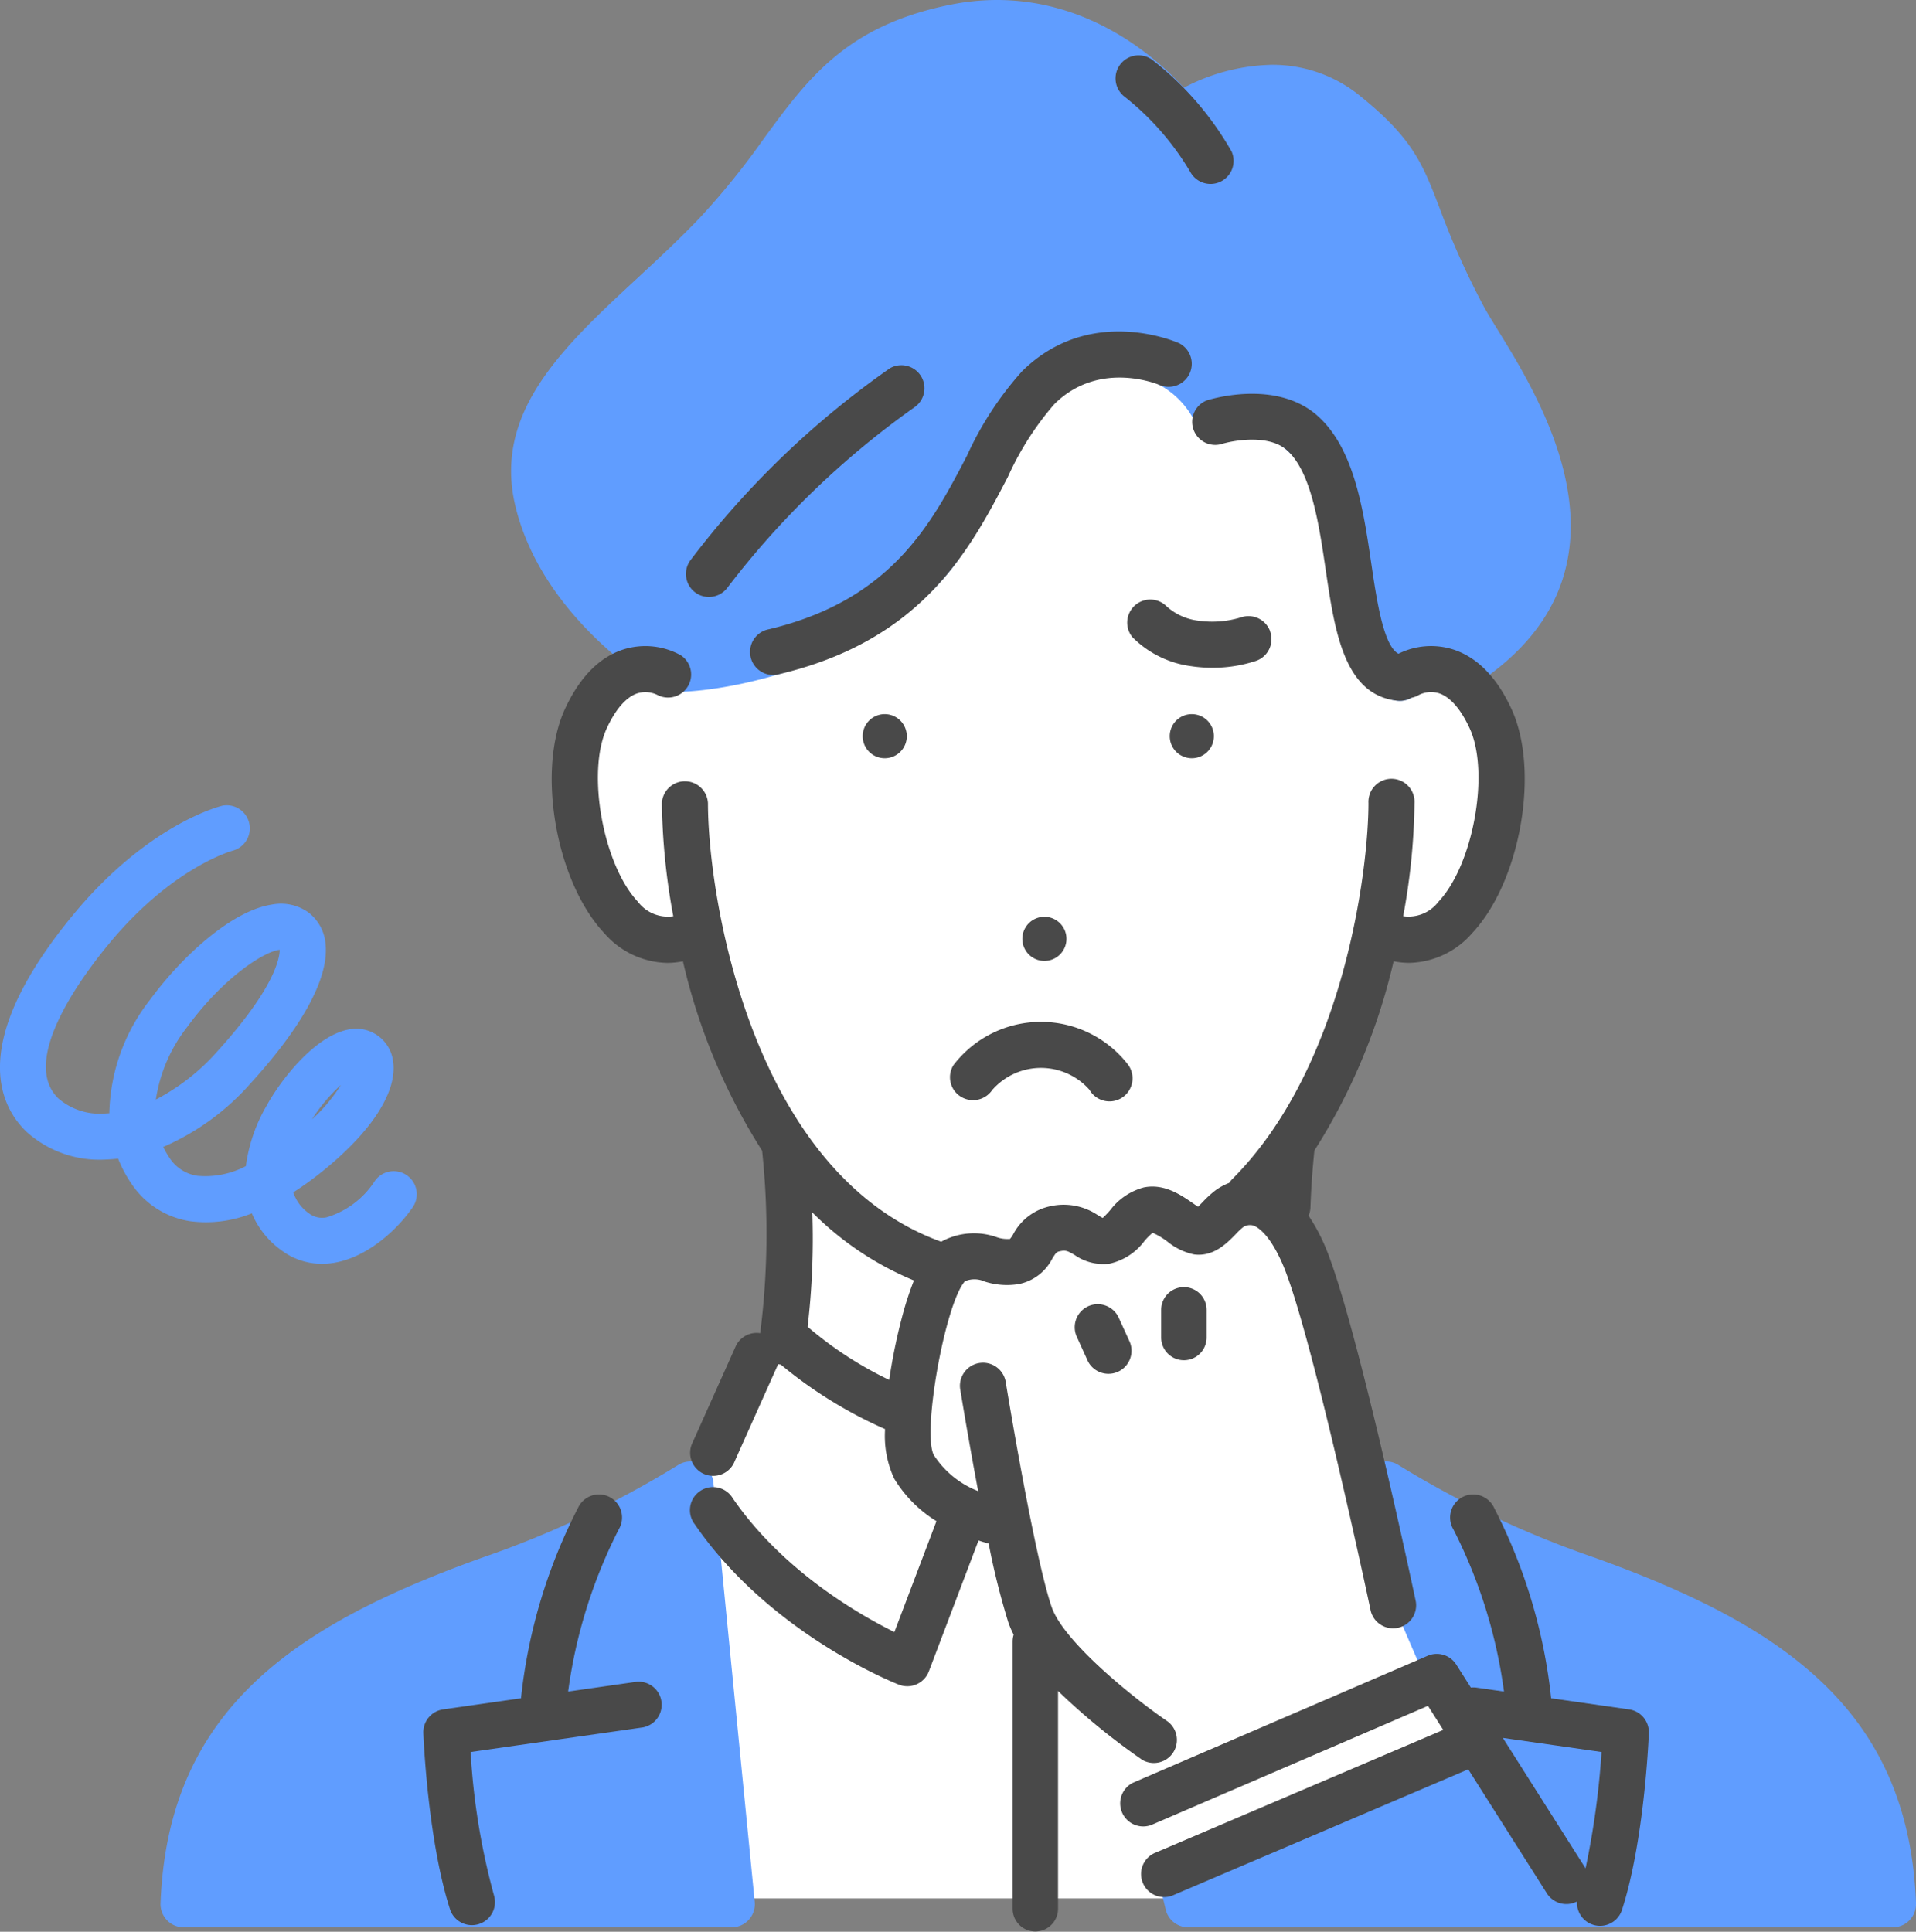 <svg height="167.511" viewBox="0 0 166.138 167.511" width="166.138" xmlns="http://www.w3.org/2000/svg" xmlns:xlink="http://www.w3.org/1999/xlink"><rect x="0" y="0" width="166.138" height="167.511" fill="#808080" stroke="none"/><clipPath id="a"><path d="m0 0h166.138v167.511h-166.138z"/></clipPath><g clip-path="url(#a)"><path d="m123.723 130.817 12.83 35.2h-71.143l-3.21-35.942c10.445-10.86 8.6-28.987 8.6-28.987-5.384-6.88-7.6-18.208-7.6-18.208s-9.974 1.535-11.007-10.448 6.825-13.022 6.825-13.022 19.574-7.147 27.6-17.732 13.744-11.584 22.133-9.9 13.834 25.285 13.834 25.285c2.183.629 12.73 5.383 9.359 16.774s-10.4 8.968-10.4 8.968c-1.354 9.219-7.2 18.025-7.2 18.025a57.1 57.1 0 0 0 -.5 6.838s4.241 7.006 6.967 22.424z" fill="#fff" transform="translate(-2.335 -1.395)"/><path d="m142.862 140.975a85.275 85.275 0 0 1 -16.881-7.989 2 2 0 0 0 -3.055 1.422l-.393 2.969a2.005 2.005 0 0 0 .146 1.053l7.528 17.468-23.807 11.364a2 2 0 0 0 -1.082 2.269l.477 2a2.005 2.005 0 0 0 1.943 1.544h61.119a2.015 2.015 0 0 0 2-2.093c-.636-16.811-11.65-24.155-27.992-30.008" fill="#609dff" transform="translate(-4.717 -5.945)"/><path d="m62.509 134.475a2 2 0 0 0 -3.062-1.487 85.244 85.244 0 0 1 -16.881 7.991c-16.341 5.853-27.356 13.2-27.992 30.01a2.013 2.013 0 0 0 2 2.088h47.533a2.014 2.014 0 0 0 1.988-2.212z" fill="#609dff" transform="translate(-.653 -5.945)"/><path d="m105.529 36.278a1.992 1.992 0 0 0 1.953 1.138c8.144-.607 9.457 5.831 10.3 14.371.817 8.237 4.76 8.929 5.542 8.985.048 0 .095.006.141.006a2 2 0 0 0 1.517-.7 1.573 1.573 0 0 1 1.259-.642 2.632 2.632 0 0 1 1.12.287 2 2 0 0 0 2.092-.008c15.674-9.707 6.483-24.633 2.557-31.006-.558-.906-1.039-1.689-1.347-2.272a69.223 69.223 0 0 1 -3.763-8.417c-1.43-3.739-2.292-5.995-6.856-9.677a11.99 11.99 0 0 0 -7.709-2.723 17.058 17.058 0 0 0 -7.6 1.986c-2.335-2.538-8.001-7.606-16.214-7.606a20.491 20.491 0 0 0 -3.989.4c-9.032 1.8-12.375 6.365-16.245 11.65a65.028 65.028 0 0 1 -5.511 6.818c-1.746 1.835-3.615 3.569-5.423 5.246-6.453 5.986-12.553 11.646-10.577 19.802 2.377 9.8 12.165 15.588 12.581 15.828a2.17 2.17 0 0 0 1.016.27c6.828-.043 19.434-3.722 24.807-11.483a42.809 42.809 0 0 0 3.805-7.2c1.959-4.4 3.375-7.575 7.768-8.57a10.46 10.46 0 0 1 2.3-.271 7.312 7.312 0 0 1 6.478 3.784" fill="#609dff" transform="translate(-2.079)"/><path d="m21.839 108.493a7.562 7.562 0 0 0 2.61 3.238 5.843 5.843 0 0 0 3.47 1.136 6.415 6.415 0 0 0 1.055-.089c2.88-.484 5.43-2.84 6.738-4.711a2 2 0 1 0 -3.273-2.289 7.571 7.571 0 0 1 -4.125 3.059 1.874 1.874 0 0 1 -1.519-.341 3.6 3.6 0 0 1 -1.366-1.825 27.569 27.569 0 0 0 2.324-1.663c4.411-3.5 6.719-7.03 6.333-9.689a3.231 3.231 0 0 0 -2.011-2.612c-3.219-1.294-7.221 3.3-8.988 6.5a14.045 14.045 0 0 0 -1.767 5.187 7.549 7.549 0 0 1 -4.193.842 3.467 3.467 0 0 1 -2.441-1.581 7.131 7.131 0 0 1 -.531-.923 21.475 21.475 0 0 0 7.595-5.537c4.518-4.969 6.76-9.122 6.483-12.011a3.842 3.842 0 0 0 -1.473-2.773 4.1 4.1 0 0 0 -3.161-.7c-3.514.524-7.846 4.52-10.579 8.247a16.472 16.472 0 0 0 -3.54 9.851c-.122.01-.245.017-.367.021a5.5 5.5 0 0 1 -4.042-1.294c-3.384-3.247 1.951-10.486 4.4-13.448 5.479-6.618 10.643-8.032 10.761-8.064a2 2 0 0 0 -.948-3.881c-.261.063-6.46 1.629-12.89 9.4-9.152 11.057-6.494 16.572-4.094 18.877a9.442 9.442 0 0 0 6.943 2.4q.5-.017 1-.074a10.935 10.935 0 0 0 1.137 2.148 7.457 7.457 0 0 0 5.142 3.283 10.654 10.654 0 0 0 5.317-.688m7.723-11.131a14.272 14.272 0 0 1 -2.507 2.979 14.516 14.516 0 0 1 2.507-2.979m-13.323-5.037c3.324-4.533 6.873-6.6 8.012-6.68 0 .685-.4 3.293-5.459 8.862a18.425 18.425 0 0 1 -5.277 4.119 13.468 13.468 0 0 1 2.724-6.3" fill="#609dff" transform="translate(0 -3.275)"/><g fill="#494949"><path d="m107.806 64.854a1.913 1.913 0 1 0 2.185 1.591 1.914 1.914 0 0 0 -2.185-1.591" transform="translate(-4.759 -2.905)"/><path d="m95.015 87.034a1.913 1.913 0 1 0 -2.185-1.594 1.913 1.913 0 0 0 2.185 1.594" transform="translate(-4.159 -3.73)"/><path d="m78.335 66.445a1.913 1.913 0 1 0 2.185-1.591 1.912 1.912 0 0 0 -2.185 1.591" transform="translate(-3.509 -2.905)"/><path d="m63.037 52.83a2 2 0 0 0 2.8-.351 74.665 74.665 0 0 1 16.276-15.7 2 2 0 0 0 -2.154-3.364 77.145 77.145 0 0 0 -17.273 16.613 2 2 0 0 0 .351 2.8" transform="translate(-2.79 -1.483)"/><path d="m69.73 55.914a2 2 0 1 0 .926 3.886c12.415-2.958 16.505-10.8 19.792-17.094a25.68 25.68 0 0 1 4.039-6.321c3.894-3.847 8.964-1.719 9.194-1.621a2 2 0 0 0 1.62-3.651c-.313-.14-7.751-3.367-13.62 2.429a28.706 28.706 0 0 0 -4.774 7.316c-3.061 5.869-6.533 12.521-17.176 15.056" transform="translate(-3.056 -1.348)"/><path d="m101.918 8.505a23.567 23.567 0 0 1 5.846 6.661 2 2 0 0 0 3.566-1.8 26.988 26.988 0 0 0 -6.9-7.971 2 2 0 0 0 -2.507 3.109" transform="translate(-4.534 -.222)"/><path d="m56.92 151.921-5.933.847a43.637 43.637 0 0 1 4.395-14.075 2 2 0 1 0 -3.549-1.831 46.793 46.793 0 0 0 -4.935 16.49l-6.754.965a2 2 0 0 0 -1.714 2.056c.014.379.388 9.355 2.339 15.359a2 2 0 0 0 3.8-1.235 59.652 59.652 0 0 1 -2.039-12.485l14.955-2.137a2 2 0 0 0 -.565-3.954" transform="translate(-1.722 -6.085)"/><path d="m145.808 154.317-6.754-.965a46.809 46.809 0 0 0 -4.935-16.49 2 2 0 1 0 -3.549 1.831 43.64 43.64 0 0 1 4.394 14.075l-2.375-.339a2.056 2.056 0 0 0 -.5-.008l-1.263-1.991a2 2 0 0 0 -2.477-.765l-25.549 11.007a2 2 0 0 0 1.58 3.669l23.993-10.333 1.323 2.087-24.9 10.624a2 2 0 1 0 1.568 3.675l25.5-10.88 6.821 10.758a2 2 0 0 0 2.611.7 2 2 0 0 0 3.89.76c1.951-6 2.324-14.98 2.339-15.359a2 2 0 0 0 -1.714-2.056m-3.775 13.783-7.173-11.313 8.559 1.224a70.889 70.889 0 0 1 -1.386 10.09" transform="translate(-4.552 -6.085)"/><path d="m86.549 96.506a1.983 1.983 0 0 0 .593 2.727 2.011 2.011 0 0 0 2.759-.555 5.617 5.617 0 0 1 8.429-.025 2 2 0 1 0 3.369-2.147 9.543 9.543 0 0 0 -15.149 0" transform="translate(-3.865 -4.157)"/><path d="m114.719 57.177a2 2 0 0 0 -2.549-1.2 8.52 8.52 0 0 1 -3.7.278 4.988 4.988 0 0 1 -2.717-1.229 2 2 0 0 0 -2.984 2.657 8.809 8.809 0 0 0 5.1 2.522 12.173 12.173 0 0 0 1.817.135 11.889 11.889 0 0 0 3.844-.608 1.992 1.992 0 0 0 1.183-2.549" transform="translate(-4.583 -2.436)"/><path d="m101.232 154.175a2 2 0 0 0 2.255-3.3c-3.357-2.3-9.052-7.022-10.052-9.918-1.516-4.395-3.975-19.453-4-19.605a2 2 0 0 0 -3.943.642c.053.323.715 4.386 1.569 8.909a8.023 8.023 0 0 1 -3.846-3.128c-1.03-1.95 1-13.183 2.7-15.07a2.105 2.105 0 0 1 1.695.021 6.326 6.326 0 0 0 2.95.23 4.192 4.192 0 0 0 2.931-2.215c.34-.547.372-.577.694-.645.476-.1.653-.014 1.245.334a4.328 4.328 0 0 0 3.018.753 5.175 5.175 0 0 0 3.037-1.973 5.565 5.565 0 0 1 .706-.707 6.437 6.437 0 0 1 1.268.755 5.43 5.43 0 0 0 2.333 1.124c1.681.216 2.841-.975 3.608-1.762a6.507 6.507 0 0 1 .6-.574 1.062 1.062 0 0 1 .861-.186c.294.077 1.345.542 2.543 3.233 2.474 5.56 7.651 29.972 7.7 30.217a2 2 0 0 0 3.909-.826c-.216-1.021-5.318-25.073-7.961-31.015a15.582 15.582 0 0 0 -1.341-2.447 1.964 1.964 0 0 0 .162-.716c.095-2.6.3-4.5.343-4.935a52.572 52.572 0 0 0 6.868-16.412 6.951 6.951 0 0 0 1.365.138 7.422 7.422 0 0 0 5.44-2.569c4.193-4.456 5.888-14.082 3.421-19.436-1.288-2.8-3.02-4.547-5.151-5.2a6.354 6.354 0 0 0 -4.655.4c-1.3-.689-1.881-4.613-2.353-7.815-.684-4.639-1.46-9.9-4.6-12.762-3.617-3.293-9.422-1.468-9.667-1.39a2 2 0 0 0 1.222 3.8c1.066-.336 4.181-.9 5.755.54 2.091 1.9 2.755 6.413 3.342 10.391.784 5.329 1.6 10.839 6.226 11.309.068.007.137.011.2.011a2 2 0 0 0 .982-.263 1.957 1.957 0 0 0 .677-.253 2.342 2.342 0 0 1 1.739-.138c.967.319 1.885 1.371 2.654 3.04 1.757 3.813.317 11.819-2.7 15.027a3.26 3.26 0 0 1 -3.066 1.262 56.931 56.931 0 0 0 .982-9.807 2 2 0 1 0 -3.994 0c0 5.784-2.122 22.917-11.81 32.606a1.97 1.97 0 0 0 -.264.326 5.292 5.292 0 0 0 -1.193.649 9.025 9.025 0 0 0 -1.1 1.006c-.12.124-.275.282-.413.414-.133-.088-.273-.186-.387-.266-1.072-.745-2.53-1.766-4.305-1.41a5.4 5.4 0 0 0 -2.922 1.973 7.657 7.657 0 0 1 -.649.674c-.1-.049-.272-.148-.4-.225a5.291 5.291 0 0 0 -4.1-.8 4.736 4.736 0 0 0 -3.268 2.452 2.348 2.348 0 0 1 -.271.392 2.765 2.765 0 0 1 -1.2-.168 5.911 5.911 0 0 0 -4.678.362l-.089.049c-16.5-5.979-20.223-30.028-20.223-38.029a2 2 0 0 0 -3.995 0 57.271 57.271 0 0 0 .988 9.806 3.253 3.253 0 0 1 -3.07-1.261c-3.019-3.208-4.46-11.214-2.7-15.027.77-1.67 1.687-2.72 2.654-3.04a2.358 2.358 0 0 1 1.737.136 2 2 0 0 0 2.034-3.438 6.332 6.332 0 0 0 -4.9-.53c-2.131.655-3.864 2.405-5.152 5.2-2.466 5.355-.771 14.981 3.423 19.437a7.419 7.419 0 0 0 5.441 2.568 7.01 7.01 0 0 0 1.371-.139 52.516 52.516 0 0 0 6.865 16.424 68.311 68.311 0 0 1 -.166 15.825 2 2 0 0 0 -2.132 1.155l-3.721 8.305a2 2 0 1 0 3.645 1.634l3.72-8.304c.015-.032.027-.067.039-.1l.029.006c.066.011.132.017.2.022a38.373 38.373 0 0 0 9.048 5.6 8.751 8.751 0 0 0 .792 4.293 11.049 11.049 0 0 0 3.663 3.689l-3.648 9.616c-3.17-1.571-9.734-5.369-14.018-11.61a2 2 0 1 0 -3.293 2.26c6.48 9.443 17.24 13.733 17.7 13.911a2 2 0 0 0 2.6-1.152l4.306-11.35q.43.142.88.267a64.943 64.943 0 0 0 1.7 6.818 8.315 8.315 0 0 0 .468 1.081 2.048 2.048 0 0 0 -.091.6v23.169a1.97 1.97 0 1 0 3.94 0v-18.885a57.557 57.557 0 0 0 7.256 5.94m-28.972-37.519a65.12 65.12 0 0 0 .41-9.918 26.96 26.96 0 0 0 8.809 5.9 27.6 27.6 0 0 0 -.915 2.744 49.373 49.373 0 0 0 -1.229 5.88 32.107 32.107 0 0 1 -7.074-4.611" transform="translate(-2.244 -1.602)"/><path d="m98.731 118.579a2 2 0 0 0 -.99 2.646l.972 2.136a2 2 0 0 0 3.635-1.656l-.972-2.135a2 2 0 0 0 -2.646-.991" transform="translate(-4.372 -5.306)"/><path d="m105.41 118.819v2.4a1.97 1.97 0 1 0 3.94 0v-2.4a1.97 1.97 0 1 0 -3.94 0" transform="translate(-4.724 -5.235)"/></g></g></svg>
